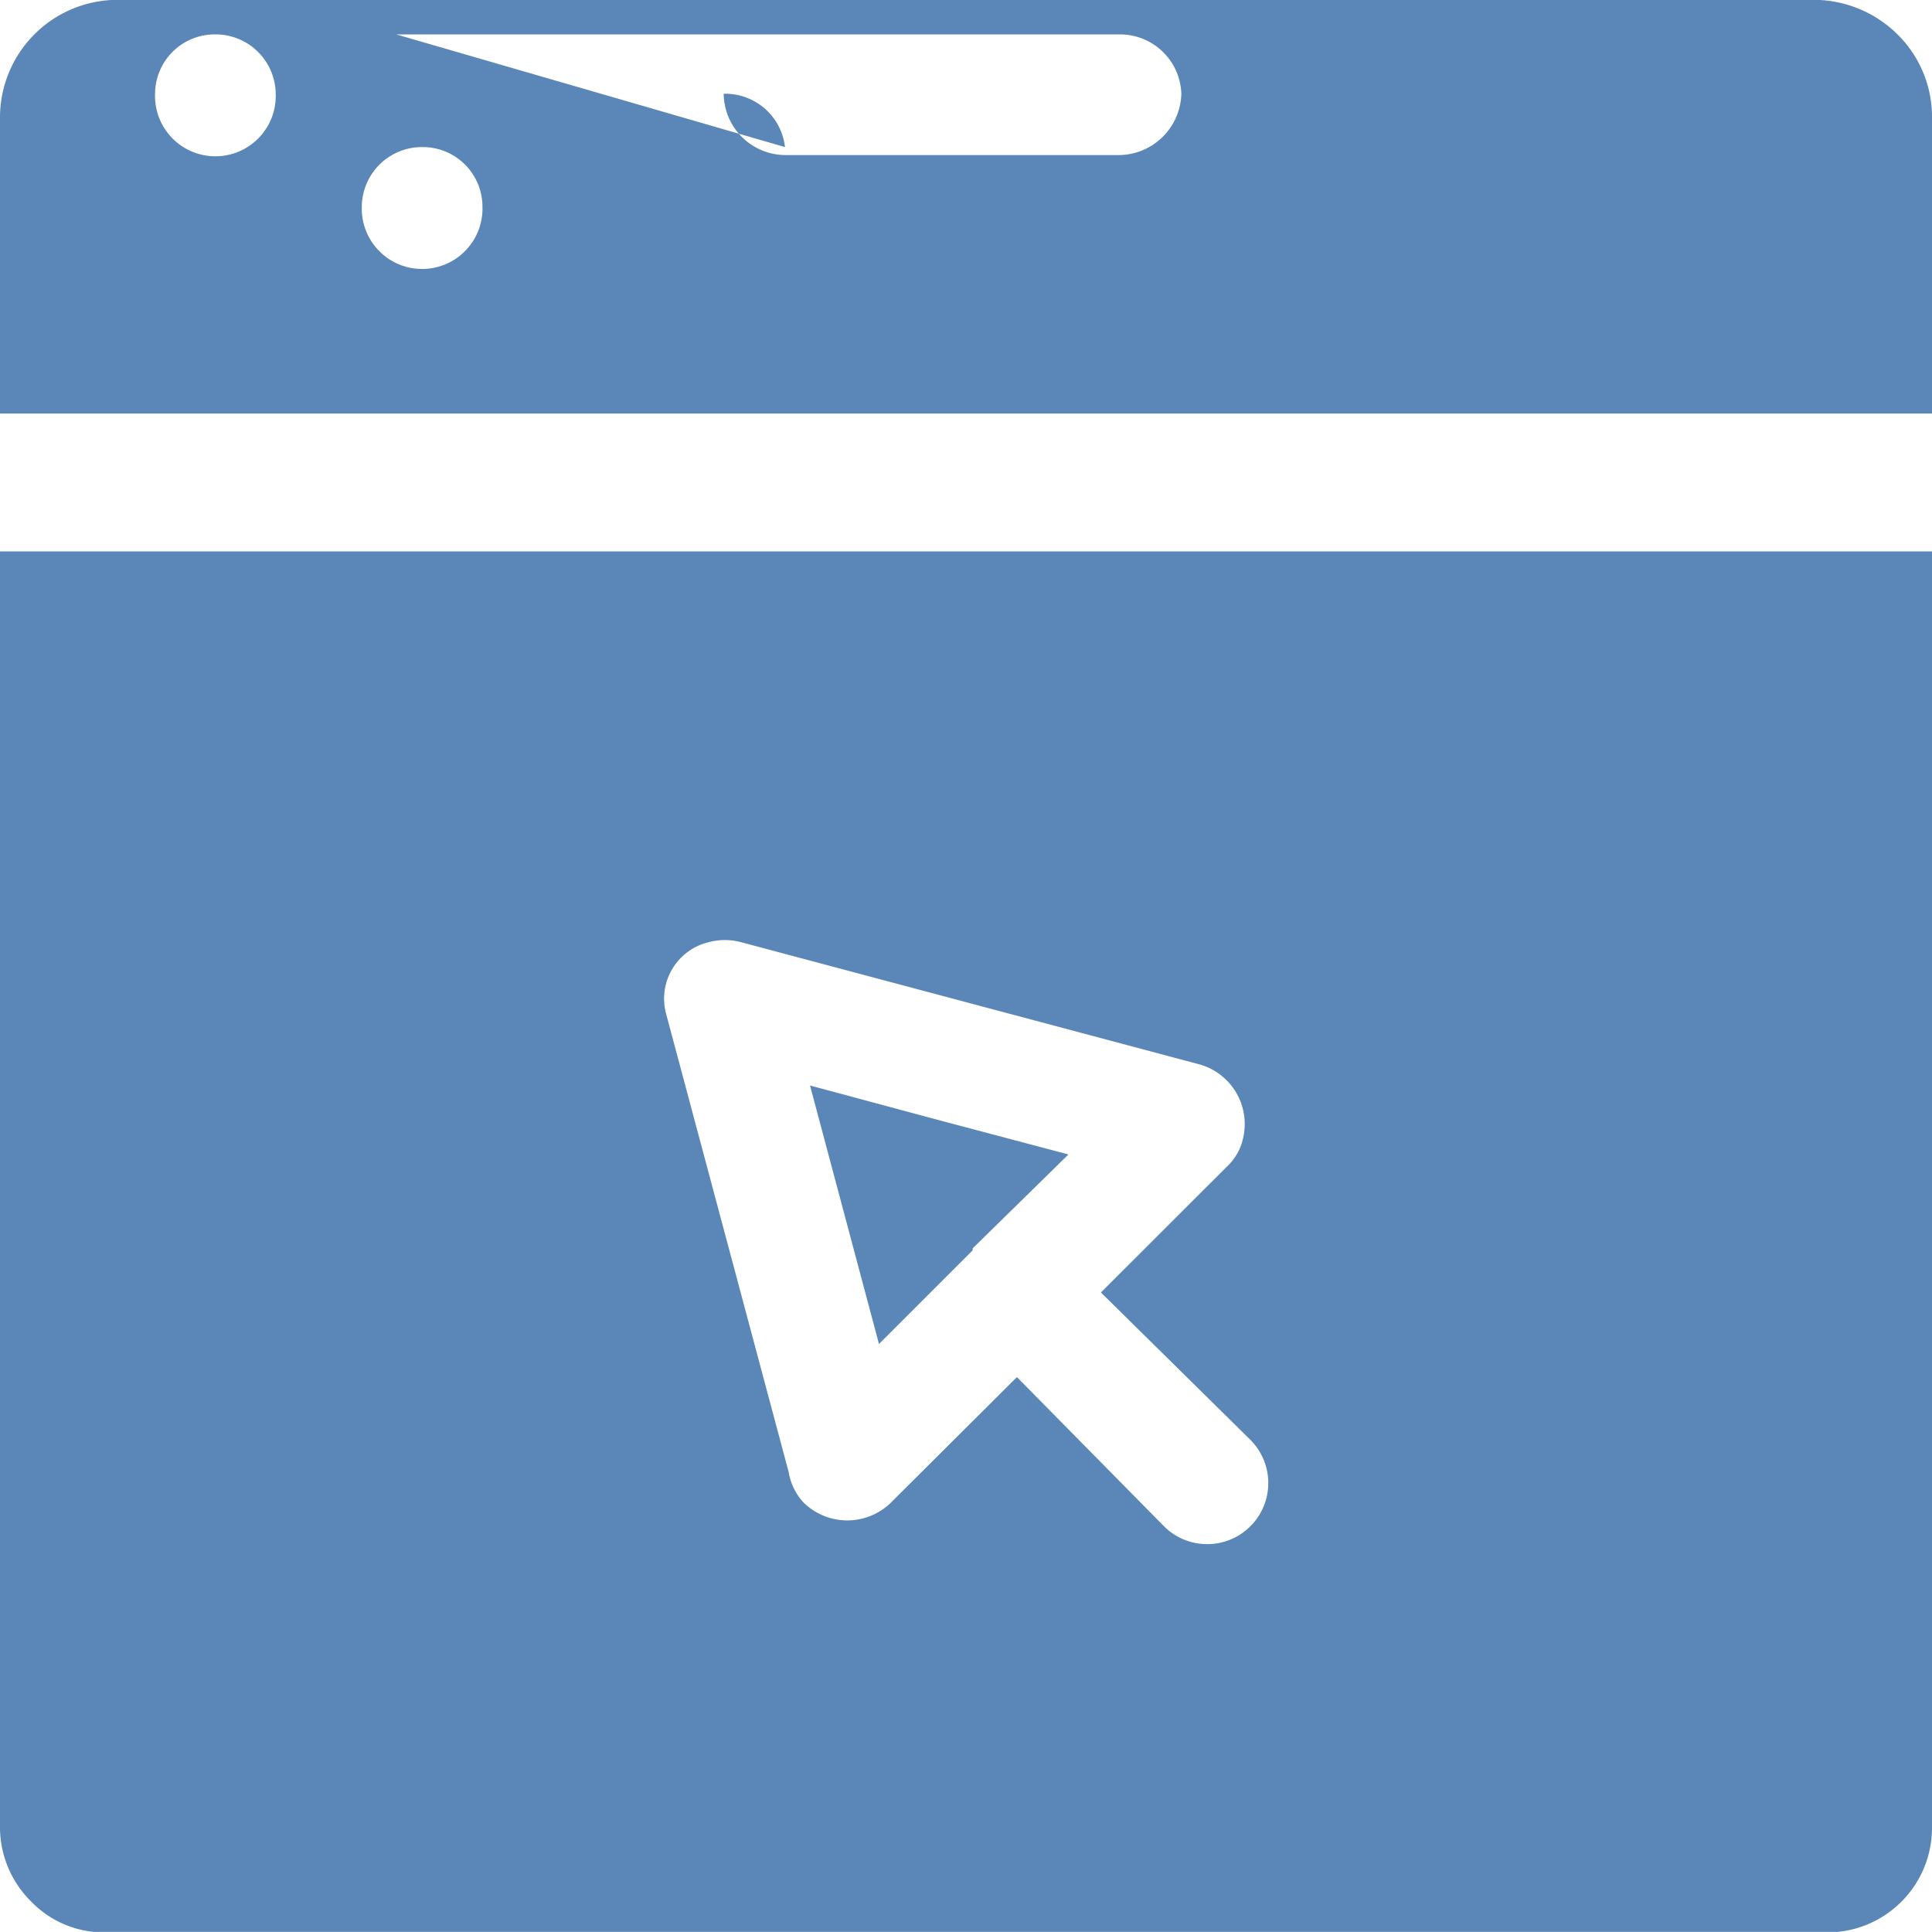 <svg xmlns="http://www.w3.org/2000/svg" width="24.932" height="24.931" viewBox="0 0 24.932 24.931">
  <path id="asp-old-service-4" d="M70,5.339H94.932V1.509A1.493,1.493,0,0,0,94.487.446,1.538,1.538,0,0,0,93.425,0H71.507A1.518,1.518,0,0,0,70,1.509v3.83ZM94.932,7.118H70V23.6a1.35,1.35,0,0,0,.4.939,1.306,1.306,0,0,0,.939.4H93.6A1.35,1.35,0,0,0,94.932,23.6V7.118ZM82.552,16.137v-.025L83.788,14.9l-1.68-.445-1.655-.445.89,3.336,1.211-1.211Zm1.655.544,1.927,1.9A.786.786,0,1,1,85.023,19.7l-1.9-1.927L81.49,19.4a.806.806,0,0,1-1.112,0,.753.753,0,0,1-.2-.4L78.6,13.1a.75.75,0,0,1,.544-.939.808.808,0,0,1,.42,0l5.93,1.581a.8.8,0,0,1,.544.964.7.7,0,0,1-.2.346ZM70.444.446,75.46,1.9a.77.77,0,0,1,.766.766.779.779,0,1,1-1.557,0A.776.776,0,0,1,75.46,1.9Zm4.67,0h9.34a.792.792,0,0,1,.791.766.813.813,0,0,1-.791.791H80.13a.8.8,0,0,1-.791-.791A.776.776,0,0,1,80.13,1.9Zm-2.347,0a.776.776,0,0,1,.791.766.779.779,0,1,1-1.557,0,.77.77,0,0,1,.766-.766Z" transform="translate(-70 -0.002)" fill="#5a87b7" fill-rule="evenodd"/>
</svg>
